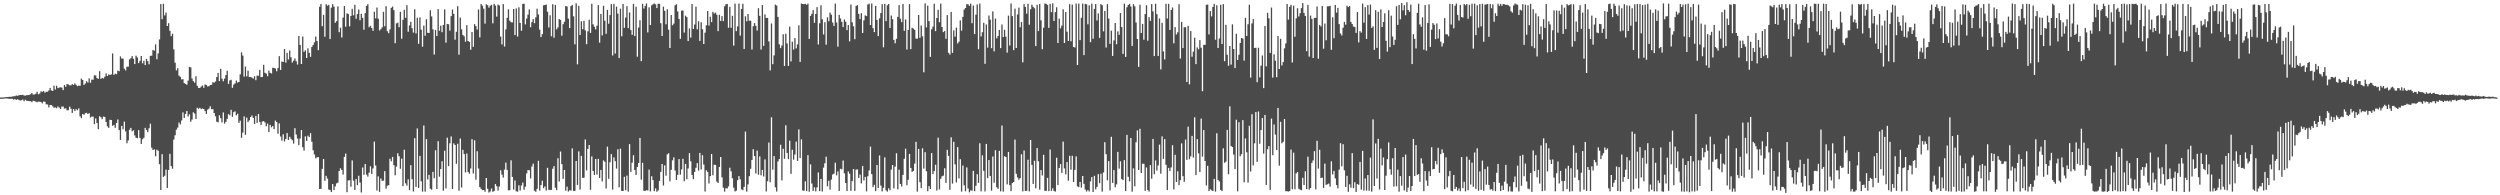 <?xml version="1.0" encoding="UTF-8"?>
<svg xmlns="http://www.w3.org/2000/svg" width="1920" height="150">
  <path d="M0 74.891h1v1.000H0zM1 74.869h1v1.000H1zM2 74.839h1v1.000H2zM3 74.748h1v1.000H3zM4 74.526h1v1.000H4zM5 74.509h1v1.122H5zM6 74.432h1v1.419H6zM7 74.278h1v1.605H7zM8 74.416h1v1.484H8zM9 74.095h1v1.783H9zM10 73.932h1v2.583H10zM11 73.858h1v2.233H11zM12 73.294h1v3.460H12zM13 73.619h1v2.637H13zM14 73.128h1v3.587H14zM15 72.938h1v4.271H15zM16 72.959h1v4.068H16zM17 72.749h1v3.703H17zM18 73.393h1v4.389H18zM19 73.444h1v3.145H19zM20 73.088h1v4.346H20zM21 73.007h1v4.452H21zM22 72.829h1v4.892H22zM23 72.421h1v5.253H23zM24 71.432h1v7.040H24zM25 72.646h1v4.739H25zM26 72.549h1v5.083H26zM27 71.935h1v6.141H27zM28 70.480h1v8.062H28zM29 72.387h1v5.628H29zM30 71.808h1v6.278H30zM31 70.193h1v8.169H31zM32 70.483h1v8.929H32zM33 69.953h1v8.042H33zM34 71.180h1v6.973H34zM35 70.435h1v9.669H35zM36 70.466h1v9.788H36zM37 69.465h1v12.981H37zM38 67.555h1v13.110H38zM39 69.439h1v11.278H39zM40 69.853h1v11.831H40zM41 65.817h1v16.991H41zM42 68.699h1v13.761H42zM43 65.856h1v17.216H43zM44 67.676h1v14.105H44zM45 67.201h1v15.420H45zM46 67.039h1v16.692H46zM47 67.292h1v14.565H47zM48 69.179h1v12.638H48zM49 65.221h1v18.214H49zM50 66.672h1v16.493H50zM51 64.550h1v20.208H51zM52 64.880h1v19.776H52zM53 65.461h1v16.480H53zM54 65.539h1v17.980H54zM55 64.584h1v22.167H55zM56 65.239h1v18.512H56zM57 64.057h1v21.230H57zM58 65.128h1v18.724H58zM59 66.206h1v18.454H59zM60 65.764h1v17.489H60zM61 65.820h1v23.504H61zM62 60.379h1v30.354H62zM63 61.394h1v26.147H63zM64 65.219h1v22.924H64zM65 64.180h1v22.797H65zM66 62.362h1v24.252H66zM67 63.457h1v24.161H67zM68 60.159h1v26.731H68zM69 63.542h1v26.655H69zM70 61.146h1v28.408H70zM71 61.233h1v28.329H71zM72 57.849h1v37.559H72zM73 57.898h1v33.093H73zM74 60.031h1v34.369H74zM75 60.514h1v38.718H75zM76 54.670h1v34.573H76zM77 60.540h1v29.535H77zM78 59.838h1v31.693H78zM79 60.336h1v29.204H79zM80 58.882h1v30.913H80zM81 56.395h1v37.305H81zM82 58.374h1v38.660H82zM83 57.131h1v41.106H83zM84 57.605h1v34.380H84zM85 57.069h1v35.098H85zM86 41.056h1v55.553H86zM87 57.513h1v38.421H87zM88 56.594h1v41.553H88zM89 56.995h1v37.476H89zM90 54.214h1v37.530H90zM91 54.684h1v45.221H91zM92 43.305h1v64.167H92zM93 44.930h1v51.809H93zM94 45.052h1v54.203H94zM95 52.754h1v40.635H95zM96 54.058h1v46.844H96zM97 51.239h1v58.797H97zM98 51.203h1v56.623H98zM99 45.628h1v54.004H99zM100 44.674h1v53.505H100zM101 43.054h1v57.810H101zM102 45.155h1v54.858H102zM103 49.217h1v54.794H103zM104 42.769h1v63.076H104zM105 44.145h1v61.999H105zM106 48.501h1v51.421H106zM107 46.673h1v59.268H107zM108 43.016h1v67.504H108zM109 48.637h1v58.391H109zM110 46.662h1v59.148H110zM111 49.958h1v48.228H111zM112 45.242h1v54.583H112zM113 46.927h1v54.553H113zM114 49.415h1v49.089H114zM115 42.930h1v52.091H115zM116 42.770h1v70.628H116zM117 38.350h1v76.827H117zM118 38.968h1v75.722H118zM119 34.072h1v85.929H119zM120 45.528h1v69.431H120zM121 41.021h1v74.797H121zM122 30.323h1v95.764H122zM123 3.134h1v142.798H123zM124 14.735h1v103.704H124zM125 2.882h1v133.014H125zM126 11.811h1v123.143H126zM127 9.648h1v120.590H127zM128 19.950h1v124.392H128zM129 17.836h1v112.740H129zM130 23.632h1v94.485H130zM131 27.760h1v99.827H131zM132 25.869h1v103.706H132zM133 37.871h1v69.357H133zM134 48.169h1v55.730H134zM135 53.992h1v45.602H135zM136 52.319h1v45.696H136zM137 58.058h1v36.048H137zM138 59.029h1v36.555H138zM139 60.973h1v31.598H139zM140 60.824h1v25.482H140zM141 63.794h1v26.767H141zM142 64.430h1v23.082H142zM143 65.067h1v20.204H143zM144 61.921h1v27.561H144zM145 51.429h1v36.353H145zM146 51.719h1v41.790H146zM147 60.324h1v31.466H147zM148 62.317h1v23.978H148zM149 63.467h1v23.764H149zM150 58.589h1v32.778H150zM151 65.903h1v16.901H151zM152 67.507h1v16.040H152zM153 67.557h1v15.250H153zM154 66.448h1v17.353H154zM155 65.615h1v17.751H155zM156 67.441h1v16.277H156zM157 64.852h1v20.508H157zM158 65.246h1v22.236H158zM159 66.422h1v17.783H159zM160 66.184h1v17.234H160zM161 65.331h1v16.288H161zM162 65.119h1v18.771H162zM163 63.092h1v20.780H163zM164 63.502h1v23.288H164zM165 62.566h1v26.733H165zM166 59.163h1v34.344H166zM167 56.025h1v37.981H167zM168 62.234h1v26.297H168zM169 52.865h1v37.895H169zM170 60.429h1v33.592H170zM171 62.403h1v23.982H171zM172 60.344h1v34.571H172zM173 57.670h1v35.897H173zM174 54.304h1v37.010H174zM175 64.408h1v23.240H175zM176 61.785h1v26.737H176zM177 61.273h1v23.058H177zM178 67.415h1v22.331H178zM179 64.975h1v21.189H179zM180 64.039h1v21.473H180zM181 61.907h1v26.671H181zM182 63.438h1v23.910H182zM183 62.925h1v31.500H183zM184 57.091h1v35.563H184zM185 40.204h1v65.677H185zM186 42.717h1v59.126H186zM187 58.837h1v30.562H187zM188 51.118h1v52.420H188zM189 58.634h1v31.696H189zM190 54.232h1v39.497H190zM191 59.191h1v33.231H191zM192 59.101h1v30.778H192zM193 59.651h1v29.097H193zM194 60.371h1v30.178H194zM195 58.581h1v36.631H195zM196 61.605h1v27.433H196zM197 58.059h1v36.323H197zM198 58.215h1v29.319H198zM199 53.657h1v40.028H199zM200 59.250h1v36.806H200zM201 59.049h1v34.295H201zM202 49.762h1v43.291H202zM203 55.933h1v38.107H203zM204 56.539h1v40.459H204zM205 58.509h1v36.416H205zM206 54.166h1v47.329H206zM207 55.954h1v39.988H207zM208 56.398h1v41.395H208zM209 52.014h1v44.759H209zM210 52.162h1v47.032H210zM211 52.618h1v39.948H211zM212 54.751h1v38.994H212zM213 52.279h1v50.379H213zM214 43.112h1v51.658H214zM215 53.730h1v51.116H215zM216 47.228h1v60.807H216zM217 47.640h1v55.506H217zM218 37.692h1v70.947H218zM219 48.102h1v58.630H219zM220 40.548h1v61.639H220zM221 45.649h1v61.896H221zM222 38.825h1v66.237H222zM223 43.968h1v62.655H223zM224 48.046h1v59.630H224zM225 46.615h1v63.672H225zM226 44.914h1v53.537H226zM227 47.014h1v56.265H227zM228 49.535h1v56.896H228zM229 27.630h1v83.846H229zM230 34.513h1v71.817H230zM231 49.146h1v50.751H231zM232 28.048h1v84.999H232zM233 39.858h1v75.871H233zM234 38.646h1v66.064H234zM235 44.519h1v63.698H235zM236 37.127h1v67.042H236zM237 40.574h1v64.712H237zM238 43.614h1v58.617H238zM239 36.145h1v72.704H239zM240 34.545h1v80.853H240zM241 32.559h1v86.095H241zM242 28.046h1v93.629H242zM243 31.468h1v89.279H243zM244 38.550h1v82.137H244zM245 5.217h1v139.942H245zM246 3.104h1v141.920H246zM247 20.137h1v109.575H247zM248 11.401h1v110.687H248zM249 28.213h1v110.651H249zM250 3.207h1v131.866H250zM251 4.403h1v132.785H251zM252 3.662h1v141.835H252zM253 29.994h1v116.014H253zM254 5.836h1v141.665H254zM255 3.107h1v138.239H255zM256 5.111h1v140.840H256zM257 17.488h1v125.642H257zM258 16.250h1v124.610H258zM259 4.937h1v135.316H259zM260 24.740h1v106.640H260zM261 21.303h1v107.869H261zM262 28.766h1v101.745H262zM263 13.483h1v120.633H263zM264 4.610h1v115.931H264zM265 20.481h1v97.496H265zM266 10.217h1v137.417H266zM267 10.818h1v127.793H267zM268 20.221h1v118.174H268zM269 12.219h1v131.186H269zM270 6.783h1v116.390H270zM271 11.794h1v126.974H271zM272 3.706h1v142.162H272zM273 14.451h1v123.023H273zM274 10.783h1v131.452H274zM275 7.267h1v127.689H275zM276 15.574h1v124.640H276zM277 10.619h1v137.179H277zM278 13.667h1v115.001H278zM279 22.849h1v111.413H279zM280 10.081h1v115.915H280zM281 4.536h1v129.559H281zM282 3.207h1v132.499H282zM283 20.944h1v111.643H283zM284 19.805h1v107.874H284zM285 21.492h1v112.056H285zM286 23.634h1v105.676H286zM287 8.989h1v99.777H287zM288 14.080h1v113.049H288zM289 5.770h1v140.561H289zM290 14.374h1v121.101H290zM291 23.418h1v123.940H291zM292 22.415h1v114.632H292zM293 21.039h1v117.865H293zM294 9.044h1v129.721H294zM295 20.197h1v111.209H295zM296 4.774h1v140.193H296zM297 23.983h1v118.653H297zM298 25.489h1v116.751H298zM299 22.574h1v99.370H299zM300 6.016h1v117.849H300zM301 4.995h1v115.519H301zM302 7.776h1v119.023H302zM303 33.177h1v101.408H303zM304 17.958h1v109.977H304zM305 17.420h1v100.282H305zM306 20.879h1v99.112H306zM307 9.068h1v120.500H307zM308 29.748h1v92.129H308zM309 15.212h1v127.763H309zM310 7.542h1v107.472H310zM311 13.662h1v127.120H311zM312 4.002h1v138.565H312zM313 24.370h1v113.377H313zM314 19.547h1v126.485H314zM315 16.739h1v110.080H315zM316 21.678h1v115.933H316zM317 25.021h1v122.050H317zM318 7.121h1v99.034H318zM319 25.658h1v117.840H319zM320 13.639h1v85.030H320zM321 33.637h1v110.744H321zM322 13.354h1v106.369H322zM323 22.764h1v116.453H323zM324 35.895h1v111.284H324zM325 19.616h1v76.786H325zM326 27.428h1v119.728H326zM327 14.773h1v92.084H327zM328 25.188h1v112.660H328zM329 25.306h1v109.017H329zM330 7.886h1v137.080H330zM331 12.579h1v133.131H331zM332 22.535h1v109.465H332zM333 41.894h1v94.995H333zM334 22.992h1v92.433H334zM335 27.659h1v117.489H335zM336 7.020h1v101.423H336zM337 23.600h1v112.150H337zM338 19.719h1v110.121H338zM339 24.738h1v99.116H339zM340 19.127h1v127.295H340zM341 7.237h1v108.538H341zM342 32.780h1v111.914H342zM343 18.360h1v87.356H343zM344 18.611h1v108.976H344zM345 23.517h1v86.573H345zM346 12.403h1v92.385H346zM347 7.308h1v137.865H347zM348 10.631h1v99.485H348zM349 30.467h1v80.905H349zM350 24.362h1v101.437H350zM351 4.773h1v105.596H351zM352 41.982h1v104.460H352zM353 13.516h1v92.861H353zM354 22.543h1v121.507H354zM355 26.854h1v88.238H355zM356 27.885h1v90.440H356zM357 32.028h1v100.431H357zM358 19.344h1v98.545H358zM359 31.468h1v100.561H359zM360 32.140h1v101.252H360zM361 38.198h1v91.165H361zM362 24.575h1v82.281H362zM363 35.939h1v97.290H363zM364 18.515h1v89.263H364zM365 20.083h1v117.922H365zM366 22.727h1v93.445H366zM367 7.244h1v122.176H367zM368 28.742h1v114.947H368zM369 3.008h1v142.063H369zM370 4.349h1v141.714H370zM371 6.661h1v139.255H371zM372 18.142h1v129.126H372zM373 3.345h1v133.345H373zM374 4.017h1v140.988H374zM375 5.909h1v141.936H375zM376 4.385h1v142.649H376zM377 3.690h1v141.100H377zM378 17.936h1v129.372H378zM379 2.952h1v143.765H379zM380 4.299h1v137.084H380zM381 12.741h1v130.266H381zM382 3.509h1v142.905H382zM383 4.214h1v139.061H383zM384 28.048h1v102.702H384zM385 34.113h1v99.960H385zM386 3.120h1v133.269H386zM387 35.750h1v94.507H387zM388 22.541h1v102.321H388zM389 13.746h1v116.699H389zM390 7.165h1v139.086H390zM391 15.873h1v130.200H391zM392 17.032h1v106.091H392zM393 17.209h1v118.679H393zM394 6.915h1v138.676H394zM395 26.929h1v111.677H395zM396 6.467h1v140.423H396zM397 28.042h1v119.145H397zM398 5.633h1v136.690H398zM399 17.588h1v128.724H399zM400 23.588h1v118.888H400zM401 3.029h1v137.233H401zM402 2.827h1v142.869H402zM403 18.716h1v124.646H403zM404 14.286h1v118.862H404zM405 11.222h1v119.386H405zM406 7.230h1v123.535H406zM407 20.907h1v116.093H407zM408 17.014h1v110.898H408zM409 14.620h1v111.084H409zM410 17.807h1v128.657H410zM411 13.324h1v133.993H411zM412 6.634h1v138.422H412zM413 11.090h1v112.408H413zM414 22.782h1v123.577H414zM415 28.452h1v113.699H415zM416 26.217h1v112.570H416zM417 4.090h1v140.374H417zM418 3.852h1v139.295H418zM419 3.457h1v142.894H419zM420 9.012h1v119.852H420zM421 21.071h1v124.646H421zM422 11.708h1v134.296H422zM423 27.838h1v117.940H423zM424 3.202h1v126.384H424zM425 28.928h1v98.657H425zM426 3.789h1v140.379H426zM427 22.515h1v123.506H427zM428 21.041h1v100.516H428zM429 14.668h1v124.739H429zM430 15.287h1v101.069H430zM431 27.461h1v98.589H431zM432 18.560h1v118.779H432zM433 16.693h1v113.857H433zM434 4.619h1v141.847H434zM435 5.005h1v138.348H435zM436 14.334h1v132.751H436zM437 21.539h1v124.603H437zM438 4.694h1v141.699H438zM439 3.790h1v110.194H439zM440 12.534h1v134.045H440zM441 34.055h1v112.527H441zM442 2.585h1v121.082H442zM443 49.408h1v92.624H443zM444 4.513h1v111.749H444zM445 26.879h1v118.754H445zM446 16.402h1v103.313H446zM447 22.407h1v114.203H447zM448 16.050h1v120.426H448zM449 23.276h1v83.814H449zM450 33.967h1v96.908H450zM451 24.088h1v90.271H451zM452 15.199h1v96.141H452zM453 25.246h1v120.506H453zM454 2.886h1v117.240H454zM455 18.684h1v112.637H455zM456 20.548h1v113.797H456zM457 22.599h1v99.538H457zM458 19.707h1v114.386H458zM459 3.920h1v118.082H459zM460 32.729h1v103.976H460zM461 10.677h1v119.856H461zM462 27.194h1v112.095H462zM463 4.462h1v118.723H463zM464 15.916h1v108.294H464zM465 25.967h1v118.847H465zM466 7.556h1v105.070H466zM467 18.203h1v119.108H467zM468 11.552h1v113.086H468zM469 3.185h1v115.204H469zM470 42.619h1v102.998H470zM471 2.966h1v117.903H471zM472 41.138h1v82.688H472zM473 4.992h1v124.469H473zM474 10.494h1v104.129H474zM475 44.612h1v99.328H475zM476 6.632h1v107.554H476zM477 27.833h1v118.759H477zM478 2.997h1v143.691H478zM479 21.369h1v114.390H479zM480 13.484h1v132.574H480zM481 4.775h1v130.089H481zM482 21.557h1v125.587H482zM483 9.586h1v101.127H483zM484 23.070h1v108.936H484zM485 26.735h1v98.224H485zM486 2.970h1v116.246H486zM487 27.688h1v102.849H487zM488 5.195h1v129.198H488zM489 43.530h1v84.664H489zM490 21.144h1v104.035H490zM491 15.537h1v90.372H491zM492 47.010h1v90.979H492zM493 2.921h1v122.121H493zM494 6.541h1v140.002H494zM495 4.488h1v142.167H495zM496 2.658h1v143.412H496zM497 24.858h1v121.472H497zM498 5.637h1v124.611H498zM499 19.215h1v127.775H499zM500 4.073h1v131.286H500zM501 3.283h1v134.987H501zM502 2.669h1v144.101H502zM503 3.323h1v141.345H503zM504 6.203h1v141.054H504zM505 2.871h1v143.325H505zM506 2.957h1v136.020H506zM507 17.835h1v114.181H507zM508 27.645h1v98.302H508zM509 5.071h1v137.416H509zM510 8.295h1v118.734H510zM511 18.687h1v116.213H511zM512 7.099h1v111.404H512zM513 22.764h1v94.962H513zM514 36.841h1v102.352H514zM515 11.503h1v118.910H515zM516 19.404h1v103.725H516zM517 18.143h1v102.687H517zM518 4.054h1v126.894H518zM519 3.272h1v134.932H519zM520 8.799h1v125.536H520zM521 14.526h1v107.637H521zM522 29.816h1v104.276H522zM523 8.197h1v121.927H523zM524 8.057h1v113.919H524zM525 25.028h1v114.193H525zM526 12.034h1v113.844H526zM527 13.136h1v124.477H527zM528 31.544h1v97.853H528zM529 21.834h1v95.720H529zM530 28.860h1v94.978H530zM531 3.059h1v131.288H531zM532 22.259h1v115.321H532zM533 18.862h1v113.200H533zM534 5.120h1v123.756H534zM535 22.549h1v102.734H535zM536 16.348h1v114.662H536zM537 31.459h1v85.981H537zM538 17.084h1v113.047H538zM539 22.459h1v96.713H539zM540 33.767h1v92.591H540zM541 25.110h1v122.006H541zM542 19.424h1v111.362H542zM543 8.455h1v123.596H543zM544 19.597h1v121.326H544zM545 12.856h1v122.414H545zM546 17.019h1v101.242H546zM547 9.066h1v125.513H547zM548 10.367h1v116.125H548zM549 9.694h1v116.997H549zM550 11.336h1v128.141H550zM551 23.922h1v116.623H551zM552 11.368h1v116.842H552zM553 16.073h1v104.478H553zM554 12.380h1v123.798H554zM555 16.237h1v127.870H555zM556 4.796h1v142.358H556zM557 3.259h1v141.295H557zM558 3.028h1v141.764H558zM559 21.289h1v121.873H559zM560 5.291h1v123.549H560zM561 21.299h1v110.309H561zM562 12.136h1v124.757H562zM563 35.044h1v109.088H563zM564 2.767h1v144.254H564zM565 23.904h1v122.509H565zM566 20.291h1v118.104H566zM567 2.740h1v132.458H567zM568 27.333h1v110.400H568zM569 6.852h1v138.558H569zM570 2.871h1v143.259H570zM571 37.644h1v105.944H571zM572 12.507h1v88.567H572zM573 16.309h1v130.821H573zM574 10.773h1v130.855H574zM575 15.858h1v119.470H575zM576 15.947h1v113.700H576zM577 38.022h1v84.825H577zM578 20.135h1v94.437H578zM579 17.710h1v102.146H579zM580 19.828h1v113.382H580zM581 23.438h1v92.243H581zM582 6.284h1v127.932H582zM583 12.209h1v107.895H583zM584 38.027h1v96.639H584zM585 3.871h1v126.649H585zM586 35.214h1v100.362H586zM587 11.048h1v111.392H587zM588 13.770h1v133.295H588zM589 13.721h1v125.494H589zM590 31.809h1v77.677H590zM591 54.067h1v85.908H591zM592 18.012h1v72.030H592zM593 49.311h1v81.010H593zM594 42.555h1v77.304H594zM595 3.543h1v140.333H595zM596 4.262h1v142.819H596zM597 12.987h1v110.993H597zM598 34.047h1v88.058H598zM599 36.945h1v74.208H599zM600 34.978h1v103.574H600zM601 26.318h1v87.945H601zM602 50.648h1v71.316H602zM603 25.952h1v70.265H603zM604 33.380h1v84.060H604zM605 50.596h1v71.615H605zM606 20.467h1v87.570H606zM607 47.151h1v86.383H607zM608 31.984h1v82.995H608zM609 38.027h1v84.603H609zM610 29.281h1v89.407H610zM611 37.161h1v71.595H611zM612 34.083h1v89.501H612zM613 19.380h1v79.979H613zM614 47.515h1v73.863H614zM615 2.716h1v104.308H615zM616 3.065h1v143.206H616zM617 3.208h1v143.267H617zM618 2.941h1v136.263H618zM619 3.691h1v143.079H619zM620 2.747h1v116.401H620zM621 29.857h1v117.372H621zM622 12.245h1v114.011H622zM623 10.632h1v130.303H623zM624 7.778h1v138.871H624zM625 17.490h1v126.370H625zM626 10.763h1v136.246H626zM627 5.481h1v138.418H627zM628 34.169h1v98.291H628zM629 17.866h1v128.918H629zM630 4.085h1v133.317H630zM631 14.807h1v132.299H631zM632 26.445h1v102.328H632zM633 17.037h1v108.345H633zM634 34.314h1v86.009H634zM635 13.312h1v129.777H635zM636 16.297h1v122.539H636zM637 9.658h1v135.964H637zM638 11.279h1v126.586H638zM639 17.305h1v116.716H639zM640 19.912h1v113.439H640zM641 2.784h1v122.203H641zM642 17.248h1v117.408H642zM643 35.821h1v95.870H643zM644 11.406h1v135.296H644zM645 14.189h1v115.427H645zM646 16.741h1v113.368H646zM647 20.773h1v102.526H647zM648 14.951h1v118.160H648zM649 16.685h1v123.849H649zM650 23.146h1v123.602H650zM651 19.186h1v112.503H651zM652 31.763h1v101.684H652zM653 3.473h1v143.050H653zM654 17.141h1v121.954H654zM655 20.175h1v109.661H655zM656 30.090h1v116.490H656zM657 4.505h1v125.787H657zM658 3.967h1v126.148H658zM659 10.633h1v126.015H659zM660 14.704h1v119.360H660zM661 10.129h1v130.717H661zM662 25.345h1v102.071H662zM663 15.640h1v122.956H663zM664 11.830h1v123.988H664zM665 12.363h1v134.616H665zM666 3.416h1v131.960H666zM667 2.838h1v128.088H667zM668 19.216h1v93.394H668zM669 2.668h1v131.063H669zM670 21.628h1v122.084H670zM671 24.651h1v117.259H671zM672 4.548h1v142.182H672zM673 15.327h1v111.378H673zM674 27.685h1v116.633H674zM675 14.091h1v105.301H675zM676 10.049h1v132.431H676zM677 3.204h1v143.804H677zM678 36.279h1v107.965H678zM679 2.952h1v117.938H679zM680 16.220h1v129.985H680zM681 4.054h1v143.072H681zM682 3.051h1v141.526H682zM683 21.496h1v124.589H683zM684 11.944h1v118.364H684zM685 14.759h1v111.975H685zM686 30.681h1v114.006H686zM687 33.240h1v94.760H687zM688 29.783h1v87.940H688zM689 12.967h1v132.383H689zM690 3.930h1v126.356H690zM691 14.393h1v126.846H691zM692 16.978h1v126.179H692zM693 3.040h1v131.328H693zM694 23.634h1v98.329H694zM695 14.972h1v99.246H695zM696 38.030h1v104.276H696zM697 23.017h1v115.083H697zM698 3.129h1v115.099H698zM699 37.740h1v91.216H699zM700 21.340h1v110.643H700zM701 21.949h1v109.345H701zM702 22.937h1v102.699H702zM703 29.670h1v79.283H703zM704 29.686h1v117.484H704zM705 11.541h1v102.815H705zM706 29.023h1v110.914H706zM707 19.619h1v124.829H707zM708 27.853h1v86.050H708zM709 55.548h1v73.869H709zM710 2.602h1v114.287H710zM711 21.044h1v110.481H711zM712 4.339h1v142.498H712zM713 16.272h1v126.670H713zM714 43.677h1v101.472H714zM715 22.513h1v95.018H715zM716 20.422h1v113.319H716zM717 2.880h1v128.500H717zM718 23.923h1v102.569H718zM719 13.810h1v132.545H719zM720 7.547h1v98.184H720zM721 17.045h1v128.425H721zM722 2.772h1v134.539H722zM723 20.741h1v114.696H723zM724 24.698h1v110.188H724zM725 23.848h1v105.401H725zM726 29.809h1v110.612H726zM727 11.618h1v103.460H727zM728 40.553h1v79.135H728zM729 41.913h1v103.901H729zM730 9.090h1v96.395H730zM731 40.599h1v100.416H731zM732 23.320h1v85.596H732zM733 28.177h1v98.084H733zM734 21.174h1v118.980H734zM735 33.398h1v79.615H735zM736 31.985h1v105.040H736zM737 15.672h1v106.583H737zM738 23.575h1v123.552H738zM739 12.952h1v114.183H739zM740 7.359h1v134.989H740zM741 6.160h1v140.714H741zM742 3.196h1v125.371H742zM743 3.335h1v141.438H743zM744 4.512h1v143.177H744zM745 2.795h1v143.412H745zM746 17.841h1v128.630H746zM747 4.238h1v127.004H747zM748 26.157h1v120.673H748zM749 11.269h1v131.425H749zM750 3.414h1v130.376H750zM751 37.768h1v102.672H751zM752 2.757h1v107.263H752zM753 27.947h1v119.061H753zM754 24.724h1v94.496H754zM755 17.489h1v113.687H755zM756 48.976h1v98.056H756zM757 18.788h1v91.775H757zM758 36.540h1v100.289H758zM759 11.910h1v111.012H759zM760 15.036h1v120.197H760zM761 37.038h1v109.403H761zM762 8.745h1v111.467H762zM763 39.399h1v100.991H763zM764 14.209h1v101.149H764zM765 29.424h1v114.420H765zM766 27.638h1v117.384H766zM767 22.990h1v92.853H767zM768 36.983h1v109.941H768zM769 18.810h1v77.592H769zM770 28.463h1v118.697H770zM771 22.877h1v97.113H771zM772 28.142h1v92.430H772zM773 40.399h1v101.236H773zM774 11.991h1v104.669H774zM775 34.987h1v107.177H775zM776 2.669h1v144.116H776zM777 12.406h1v128.203H777zM778 38.516h1v101.260H778zM779 6.652h1v100.575H779zM780 36.869h1v96.597H780zM781 11.095h1v125.208H781zM782 5.813h1v132.234H782zM783 20.956h1v115.868H783zM784 16.960h1v101.540H784zM785 47.885h1v99.097H785zM786 3.149h1v112.389H786zM787 5.317h1v141.317H787zM788 10.497h1v136.036H788zM789 2.939h1v119.721H789zM790 18.984h1v128.034H790zM791 7.132h1v100.399H791zM792 3.594h1v123.089H792zM793 5.218h1v136.067H793zM794 6.365h1v117.068H794zM795 35.364h1v109.178H795zM796 3.668h1v110.052H796zM797 23.851h1v100.022H797zM798 3.028h1v142.637H798zM799 15.607h1v114.989H799zM800 37.809h1v96.971H800zM801 21.270h1v97.621H801zM802 2.780h1v143.770H802zM803 2.918h1v143.725H803zM804 3.809h1v132.795H804zM805 21.387h1v125.378H805zM806 2.981h1v111.835H806zM807 9.316h1v137.336H807zM808 2.587h1v142.053H808zM809 16.114h1v130.522H809zM810 9.308h1v137.829H810zM811 5.565h1v115.568H811zM812 33.027h1v109.125H812zM813 14.290h1v114.659H813zM814 21.765h1v104.279H814zM815 19.658h1v113.110H815zM816 7.117h1v101.613H816zM817 33.016h1v96.322H817zM818 9.291h1v124.589H818zM819 24.305h1v100.140H819zM820 31.478h1v107.292H820zM821 3.208h1v116.437H821zM822 31.688h1v98.607H822zM823 3.551h1v116.107H823zM824 36.105h1v103.732H824zM825 36.489h1v94.025H825zM826 2.752h1v117.353H826zM827 49.905h1v93.209H827zM828 2.785h1v140.930H828zM829 30.831h1v108.900H829zM830 13.655h1v130.403H830zM831 2.772h1v132.401H831zM832 42.349h1v98.861H832zM833 2.985h1v142.631H833zM834 3.302h1v143.814H834zM835 18.710h1v127.241H835zM836 4.043h1v143.007H836zM837 32.360h1v106.944H837zM838 2.816h1v133.164H838zM839 29.758h1v117.675H839zM840 6.788h1v128.243H840zM841 3.064h1v142.359H841zM842 15.706h1v127.867H842zM843 10.282h1v123.443H843zM844 29.096h1v111.582H844zM845 3.182h1v130.211H845zM846 4.018h1v143.162H846zM847 24.041h1v108.418H847zM848 8.379h1v100.809H848zM849 36.513h1v81.915H849zM850 3.183h1v135.323H850zM851 14.243h1v109.481H851zM852 33.689h1v112.532H852zM853 23.564h1v81.478H853zM854 42.936h1v97.538H854zM855 31.059h1v99.540H855zM856 17.673h1v126.144H856zM857 33.940h1v107.643H857zM858 24.047h1v92.605H858zM859 26.702h1v102.788H859zM860 10.047h1v113.792H860zM861 20.798h1v116.781H861zM862 41.378h1v96.914H862zM863 2.833h1v120.167H863zM864 43.700h1v103.041H864zM865 5.591h1v97.971H865zM866 3.834h1v131.944H866zM867 2.962h1v136.327H867zM868 4.970h1v100.993H868zM869 35.286h1v111.914H869zM870 3.158h1v126.153H870zM871 4.799h1v138.326H871zM872 17.322h1v91.917H872zM873 29.974h1v70.174H873zM874 51.343h1v79.221H874zM875 3.612h1v95.332H875zM876 25.345h1v107.571H876zM877 18.362h1v107.324H877zM878 30.510h1v95.300H878zM879 10.796h1v135.793H879zM880 4.054h1v124.557H880zM881 31.284h1v114.683H881zM882 13.171h1v133.971H882zM883 16.044h1v110.762H883zM884 3.145h1v134.147H884zM885 8.778h1v97.936H885zM886 43.050h1v90.786H886zM887 2.924h1v120.306H887zM888 10.907h1v120.132H888zM889 42.957h1v84.107H889zM890 14.118h1v96.937H890zM891 53.278h1v80.121H891zM892 17.580h1v87.185H892zM893 39.458h1v82.529H893zM894 45.626h1v61.234H894zM895 2.918h1v123.635H895zM896 14.227h1v131.812H896zM897 2.924h1v125.984H897zM898 22.972h1v108.250H898zM899 7.691h1v120.875H899zM900 5.727h1v105.792H900zM901 33.254h1v112.199H901zM902 20.843h1v98.043H902zM903 26.451h1v113.308H903zM904 24.853h1v106.660H904zM905 3.228h1v138.976H905zM906 44.937h1v93.461H906zM907 16.783h1v93.356H907zM908 36.895h1v98.421H908zM909 20.914h1v118.704H909zM910 20.874h1v86.327H910zM911 62.973h1v59.800H911zM912 19.798h1v77.460H912zM913 64.752h1v57.547H913zM914 23.854h1v96.257H914zM915 43.584h1v60.767H915zM916 39.677h1v81.379H916zM917 28.981h1v61.068H917zM918 49.265h1v85.170H918zM919 36.384h1v70.459H919zM920 37.870h1v79.922H920zM921 30.803h1v101.354H921zM922 36.676h1v54.435H922zM923 70.065h1v50.281H923zM924 34.498h1v65.415H924zM925 34.395h1v89.258H925zM926 3.706h1v138.717H926zM927 3.472h1v123.863H927zM928 26.418h1v120.308H928zM929 8.500h1v136.801H929zM930 12.617h1v133.542H930zM931 5.343h1v141.384H931zM932 2.980h1v134.400H932zM933 30.493h1v116.646H933zM934 4.041h1v98.290H934zM935 36.864h1v101.311H935zM936 29.526h1v109.853H936zM937 3.659h1v142.206H937zM938 33.782h1v112.939H938zM939 3.186h1v110.729H939zM940 47.017h1v77.994H940zM941 19.060h1v105.036H941zM942 42.098h1v57.653H942zM943 50.480h1v83.336H943zM944 35.304h1v46.344H944zM945 49.589h1v62.568H945zM946 18.665h1v94.257H946zM947 37.638h1v81.084H947zM948 52.294h1v77.541H948zM949 25.906h1v66.073H949zM950 46.089h1v100.876H950zM951 42.031h1v51.830H951zM952 33.018h1v87.032H952zM953 29.177h1v89.191H953zM954 29.576h1v62.701H954zM955 46.540h1v93.433H955zM956 13.738h1v92.599H956zM957 27.605h1v89.391H957zM958 18.658h1v121.590H958zM959 3.636h1v92.982H959zM960 59.602h1v72.133H960zM961 18.029h1v69.681H961zM962 14.631h1v112.331H962zM963 36.869h1v73.225H963zM964 36.644h1v49.372H964zM965 63.136h1v61.166H965zM966 36.653h1v48.945H966zM967 59.398h1v51.000H967zM968 50.415h1v49.532H968zM969 42.609h1v48.064H969zM970 67.699h1v50.280H970zM971 19.906h1v68.392H971zM972 50.965h1v91.068H972zM973 9.838h1v104.817H973zM974 14.044h1v98.115H974zM975 40.653h1v105.191H975zM976 5.790h1v85.280H976zM977 59.583h1v59.620H977zM978 41.745h1v53.854H978zM979 46.664h1v56.721H979zM980 59.307h1v55.820H980zM981 27.601h1v55.276H981zM982 52.995h1v74.240H982zM983 29.790h1v63.730H983zM984 50.293h1v59.764H984zM985 47.668h1v61.238H985zM986 37.097h1v54.326H986zM987 33.325h1v113.495H987zM988 3.076h1v143.741H988zM989 15.078h1v132.079H989zM990 5.239h1v141.445H990zM991 3.680h1v111.234H991zM992 47.973h1v97.382H992zM993 4.365h1v112.876H993zM994 28.210h1v117.153H994zM995 14.062h1v119.182H995zM996 6.314h1v125.748H996zM997 12.628h1v132.385H997zM998 10.124h1v135.523H998zM999 6.228h1v139.952H999zM1000 2.384h1v134.154H1000zM1001 9.933h1v132.187H1001zM1002 12.315h1v119.165H1002zM1003 39.322h1v105.808H1003zM1004 3.726h1v116.596H1004zM1005 43.456h1v102.206H1005zM1006 11.950h1v132.497H1006zM1007 14.495h1v110.622H1007zM1008 44.521h1v78.734H1008zM1009 13.845h1v102.202H1009zM1010 13.680h1v131.752H1010zM1011 4.979h1v103.168H1011zM1012 45.116h1v84.376H1012zM1013 19.126h1v95.922H1013zM1014 20.312h1v116.425H1014zM1015 4.596h1v131.840H1015zM1016 37.444h1v106.902H1016zM1017 18.067h1v107.576H1017zM1018 30.912h1v111.060H1018zM1019 4.818h1v136.697H1019zM1020 4.792h1v136.137H1020zM1021 4.452h1v138.906H1021zM1022 38.228h1v85.692H1022zM1023 13.251h1v120.729H1023zM1024 29.334h1v101.869H1024zM1025 3.777h1v133.221H1025zM1026 9.696h1v132.438H1026zM1027 6.066h1v138.620H1027zM1028 18.510h1v111.820H1028zM1029 25.682h1v84.290H1029zM1030 27.248h1v100.472H1030zM1031 21.310h1v89.431H1031zM1032 16.796h1v114.039H1032zM1033 18.941h1v124.666H1033zM1034 4.369h1v130.634H1034zM1035 5.409h1v141.910H1035zM1036 4.591h1v136.939H1036zM1037 16.793h1v127.408H1037zM1038 18.451h1v99.134H1038zM1039 20.357h1v124.122H1039zM1040 20.727h1v119.227H1040zM1041 25.282h1v122.170H1041zM1042 9.291h1v132.083H1042zM1043 32.566h1v109.341H1043zM1044 23.924h1v100.390H1044zM1045 25.016h1v120.648H1045zM1046 2.735h1v113.126H1046zM1047 17.411h1v128.948H1047zM1048 5.506h1v131.550H1048zM1049 29.910h1v116.489H1049zM1050 3.930h1v130.492H1050zM1051 11.137h1v135.325H1051zM1052 3.498h1v117.556H1052zM1053 21.384h1v125.761H1053zM1054 20.203h1v71.513H1054zM1055 38.302h1v104.537H1055zM1056 7.774h1v102.404H1056zM1057 36.740h1v100.379H1057zM1058 9.069h1v97.572H1058zM1059 45.295h1v100.278H1059zM1060 7.184h1v106.934H1060zM1061 20.720h1v106.294H1061zM1062 16.901h1v104.045H1062zM1063 10.229h1v135.704H1063zM1064 31.319h1v103.591H1064zM1065 39.626h1v82.625H1065zM1066 7.890h1v101.478H1066zM1067 36.189h1v93.803H1067zM1068 12.045h1v122.116H1068zM1069 27.982h1v93.584H1069zM1070 34.500h1v108.826H1070zM1071 30.556h1v83.086H1071zM1072 4.737h1v138.297H1072zM1073 19.082h1v111.199H1073zM1074 3.853h1v143.336H1074zM1075 14.852h1v120.426H1075zM1076 2.308h1v140.277H1076zM1077 7.942h1v112.662H1077zM1078 4.006h1v142.290H1078zM1079 11.727h1v107.013H1079zM1080 1.752h1v145.645H1080zM1081 7.668h1v136.397H1081zM1082 9.010h1v126.230H1082zM1083 3.519h1v143.159H1083zM1084 49.218h1v93.691H1084zM1085 26.270h1v80.438H1085zM1086 29.777h1v105.442H1086zM1087 37.244h1v74.233H1087zM1088 9.923h1v124.321H1088zM1089 2.859h1v130.850H1089zM1090 18.747h1v120.933H1090zM1091 20.507h1v101.037H1091zM1092 13.299h1v112.362H1092zM1093 38.167h1v108.684H1093zM1094 3.832h1v127.572H1094zM1095 38.903h1v99.768H1095zM1096 17.633h1v125.100H1096zM1097 3.343h1v128.264H1097zM1098 36.049h1v99.130H1098zM1099 22.797h1v90.273H1099zM1100 17.721h1v112.303H1100zM1101 18.976h1v110.776H1101zM1102 30.045h1v93.592H1102zM1103 18.001h1v108.261H1103zM1104 29.564h1v83.957H1104zM1105 22.375h1v110.328H1105zM1106 31.980h1v86.414H1106zM1107 35.764h1v78.936H1107zM1108 33.215h1v84.175H1108zM1109 13.913h1v131.352H1109zM1110 26.315h1v94.512H1110zM1111 26.369h1v117.584H1111zM1112 27.877h1v107.515H1112zM1113 2.956h1v128.342H1113zM1114 18.852h1v127.654H1114zM1115 3.107h1v143.818H1115zM1116 21.745h1v112.661H1116zM1117 4.398h1v140.732H1117zM1118 2.715h1v140.839H1118zM1119 11.489h1v134.955H1119zM1120 15.749h1v128.970H1120zM1121 3.757h1v143.079H1121zM1122 13.095h1v107.533H1122zM1123 13.463h1v131.034H1123zM1124 2.999h1v136.628H1124zM1125 4.093h1v142.876H1125zM1126 3.115h1v117.183H1126zM1127 14.437h1v131.651H1127zM1128 3.687h1v118.993H1128zM1129 12.480h1v129.226H1129zM1130 2.867h1v122.012H1130zM1131 37.302h1v106.112H1131zM1132 2.809h1v114.290H1132zM1133 26.963h1v118.090H1133zM1134 4.094h1v109.806H1134zM1135 21.237h1v125.238H1135zM1136 3.131h1v128.565H1136zM1137 20.227h1v125.534H1137zM1138 2.874h1v120.483H1138zM1139 32.064h1v114.479H1139zM1140 3.526h1v126.342H1140zM1141 3.394h1v138.446H1141zM1142 3.022h1v124.936H1142zM1143 28.271h1v113.770H1143zM1144 3.095h1v142.519H1144zM1145 6.334h1v138.936H1145zM1146 3.331h1v143.094H1146zM1147 16.694h1v123.104H1147zM1148 10.188h1v136.621H1148zM1149 12.286h1v120.447H1149zM1150 2.864h1v123.023H1150zM1151 4.440h1v136.013H1151zM1152 2.983h1v143.732H1152zM1153 4.482h1v138.068H1153zM1154 3.041h1v142.903H1154zM1155 3.219h1v136.296H1155zM1156 3.840h1v122.795H1156zM1157 3.626h1v137.453H1157zM1158 4.087h1v142.949H1158zM1159 4.947h1v138.268H1159zM1160 8.673h1v138.349H1160zM1161 9.753h1v137.352H1161zM1162 4.207h1v135.685H1162zM1163 2.731h1v132.802H1163zM1164 3.306h1v140.542H1164zM1165 3.579h1v123.639H1165zM1166 11.504h1v135.530H1166zM1167 7.454h1v112.270H1167zM1168 8.067h1v134.605H1168zM1169 3.167h1v115.725H1169zM1170 34.472h1v100.896H1170zM1171 3.592h1v122.065H1171zM1172 26.683h1v112.688H1172zM1173 4.087h1v140.713H1173zM1174 19.377h1v125.957H1174zM1175 2.909h1v129.916H1175zM1176 35.511h1v111.836H1176zM1177 7.102h1v108.390H1177zM1178 37.006h1v94.369H1178zM1179 10.247h1v108.893H1179zM1180 43.373h1v92.810H1180zM1181 12.522h1v117.924H1181zM1182 26.235h1v114.728H1182zM1183 20.293h1v91.413H1183zM1184 30.439h1v116.382H1184zM1185 14.759h1v91.458H1185zM1186 21.424h1v124.998H1186zM1187 3.038h1v106.865H1187zM1188 40.223h1v91.437H1188zM1189 16.386h1v97.473H1189zM1190 18.751h1v103.917H1190zM1191 39.878h1v86.081H1191zM1192 23.221h1v99.253H1192zM1193 7.974h1v128.401H1193zM1194 38.428h1v108.515H1194zM1195 8.016h1v125.019H1195zM1196 25.087h1v98.916H1196zM1197 8.265h1v132.625H1197zM1198 10.920h1v120.322H1198zM1199 3.669h1v135.463H1199zM1200 25.999h1v120.887H1200zM1201 5.911h1v133.044H1201zM1202 22.353h1v107.054H1202zM1203 3.122h1v142.120H1203zM1204 4.140h1v123.210H1204zM1205 3.730h1v143.397H1205zM1206 3.163h1v126.083H1206zM1207 35.849h1v110.993H1207zM1208 3.281h1v108.328H1208zM1209 31.620h1v104.805H1209zM1210 16.554h1v100.782H1210zM1211 24.507h1v105.740H1211zM1212 7.732h1v130.683H1212zM1213 3.988h1v143.147H1213zM1214 22.165h1v110.508H1214zM1215 9.698h1v106.297H1215zM1216 45.077h1v100.561H1216zM1217 3.143h1v105.852H1217zM1218 56.087h1v90.562H1218zM1219 7.183h1v121.082H1219zM1220 22.163h1v108.311H1220zM1221 30.006h1v116.685H1221zM1222 11.969h1v115.828H1222zM1223 34.326h1v96.574H1223zM1224 18.836h1v104.010H1224zM1225 13.782h1v110.805H1225zM1226 24.982h1v102.175H1226zM1227 25.470h1v87.712H1227zM1228 18.322h1v97.443H1228zM1229 18.570h1v103.643H1229zM1230 25.249h1v94.215H1230zM1231 22.137h1v95.524H1231zM1232 8.438h1v104.828H1232zM1233 29.778h1v85.295H1233zM1234 9.013h1v104.961H1234zM1235 3.153h1v141.517H1235zM1236 2.703h1v144.240H1236zM1237 6.818h1v127.568H1237zM1238 13.168h1v130.405H1238zM1239 2.850h1v137.521H1239zM1240 4.470h1v133.726H1240zM1241 10.697h1v117.209H1241zM1242 12.101h1v134.567H1242zM1243 4.270h1v124.086H1243zM1244 24.058h1v122.936H1244zM1245 6.332h1v112.358H1245zM1246 23.513h1v116.153H1246zM1247 3.240h1v132.793H1247zM1248 28.789h1v101.546H1248zM1249 4.153h1v116.517H1249zM1250 23.800h1v113.734H1250zM1251 4.359h1v118.813H1251zM1252 19.709h1v127.543H1252zM1253 6.359h1v94.690H1253zM1254 38.444h1v107.029H1254zM1255 3.320h1v99.428H1255zM1256 16.694h1v120.467H1256zM1257 3.074h1v113.382H1257zM1258 44.828h1v99.858H1258zM1259 3.159h1v109.823H1259zM1260 25.548h1v110.735H1260zM1261 3.819h1v117.399H1261zM1262 44.292h1v94.981H1262zM1263 3.576h1v111.762H1263zM1264 45.852h1v79.899H1264zM1265 2.912h1v107.069H1265zM1266 33.764h1v113.372H1266zM1267 7.357h1v134.388H1267zM1268 38.575h1v107.214H1268zM1269 9.852h1v103.744H1269zM1270 40.738h1v106.222H1270zM1271 7.162h1v117.848H1271zM1272 16.097h1v130.892H1272zM1273 8.218h1v130.321H1273zM1274 37.022h1v103.588H1274zM1275 36.115h1v77.111H1275zM1276 40.399h1v106.550H1276zM1277 2.651h1v144.646H1277zM1278 14.800h1v119.410H1278zM1279 12.602h1v128.324H1279zM1280 12.458h1v108.630H1280zM1281 2.812h1v143.707H1281zM1282 21.325h1v87.614H1282zM1283 35.661h1v90.502H1283zM1284 26.629h1v73.667H1284zM1285 24.031h1v118.179H1285zM1286 13.154h1v99.451H1286zM1287 8.901h1v120.065H1287zM1288 11.167h1v105.158H1288zM1289 9.767h1v121.899H1289zM1290 3.138h1v137.119H1290zM1291 5.397h1v141.691H1291zM1292 3.551h1v118.087H1292zM1293 28.076h1v119.170H1293zM1294 3.298h1v123.390H1294zM1295 39.918h1v107.090H1295zM1296 2.817h1v120.872H1296zM1297 28.511h1v119.166H1297zM1298 5.500h1v114.333H1298zM1299 15.654h1v131.327H1299zM1300 3.074h1v120.852H1300zM1301 33.591h1v113.485H1301zM1302 12.737h1v74.857H1302zM1303 46.658h1v99.763H1303zM1304 3.530h1v119.529H1304zM1305 34.251h1v108.525H1305zM1306 18.134h1v104.971H1306zM1307 43.172h1v70.397H1307zM1308 36.393h1v84.365H1308zM1309 18.927h1v97.984H1309zM1310 50.251h1v60.793H1310zM1311 26.220h1v89.468H1311zM1312 52.069h1v78.231H1312zM1313 27.084h1v77.886H1313zM1314 24.399h1v122.339H1314zM1315 44.140h1v80.072H1315zM1316 19.170h1v91.633H1316zM1317 36.076h1v86.540H1317zM1318 37.096h1v84.974H1318zM1319 38.873h1v90.276H1319zM1320 23.542h1v106.627H1320zM1321 29.664h1v88.460H1321zM1322 9.299h1v123.010H1322zM1323 36.687h1v88.841H1323zM1324 7.484h1v118.898H1324zM1325 35.449h1v71.071H1325zM1326 14.310h1v128.136H1326zM1327 19.210h1v84.924H1327zM1328 3.361h1v142.203H1328zM1329 3.561h1v131.885H1329zM1330 25.564h1v121.623H1330zM1331 3.043h1v141.762H1331zM1332 3.186h1v143.993H1332zM1333 25.368h1v88.500H1333zM1334 27.594h1v106.869H1334zM1335 44.206h1v92.636H1335zM1336 31.217h1v89.188H1336zM1337 36.867h1v98.262H1337zM1338 31.183h1v62.982H1338zM1339 33.878h1v102.500H1339zM1340 35.855h1v70.009H1340zM1341 47.060h1v70.901H1341zM1342 27.489h1v66.507H1342zM1343 53.567h1v76.773H1343zM1344 32.127h1v57.689H1344zM1345 46.798h1v90.200H1345zM1346 36.928h1v72.029H1346zM1347 39.866h1v70.203H1347zM1348 25.438h1v86.844H1348zM1349 48.681h1v66.003H1349zM1350 30.664h1v100.212H1350zM1351 36.430h1v78.230H1351zM1352 44.566h1v74.809H1352zM1353 23.830h1v84.663H1353zM1354 43.182h1v91.018H1354zM1355 22.293h1v99.443H1355zM1356 42.169h1v70.088H1356zM1357 44.676h1v56.774H1357zM1358 19.168h1v97.854H1358zM1359 4.178h1v138.032H1359zM1360 4.922h1v109.118H1360zM1361 5.603h1v140.801H1361zM1362 3.722h1v127.613H1362zM1363 18.430h1v124.733H1363zM1364 5.797h1v140.082H1364zM1365 19.029h1v116.580H1365zM1366 3.564h1v113.386H1366zM1367 5.704h1v140.710H1367zM1368 3.099h1v140.395H1368zM1369 7.291h1v136.271H1369zM1370 15.541h1v129.374H1370zM1371 3.119h1v145.003H1371zM1372 6.133h1v102.955H1372zM1373 29.920h1v93.347H1373zM1374 3.266h1v125.882H1374zM1375 43.585h1v87.041H1375zM1376 14.617h1v121.628H1376zM1377 27.865h1v113.152H1377zM1378 17.453h1v113.130H1378zM1379 3.166h1v138.479H1379zM1380 18.746h1v113.543H1380zM1381 22.505h1v106.165H1381zM1382 18.245h1v104.418H1382zM1383 15.344h1v124.990H1383zM1384 3.788h1v139.596H1384zM1385 8.187h1v117.657H1385zM1386 5.243h1v129.918H1386zM1387 3.023h1v143.887H1387zM1388 32.827h1v89.038H1388zM1389 21.454h1v120.903H1389zM1390 4.884h1v141.698H1390zM1391 9.305h1v136.885H1391zM1392 16.240h1v125.020H1392zM1393 2.834h1v128.422H1393zM1394 2.945h1v128.161H1394zM1395 24.225h1v107.239H1395zM1396 2.920h1v122.912H1396zM1397 26.934h1v119.952H1397zM1398 8.527h1v90.983H1398zM1399 39.785h1v89.922H1399zM1400 2.836h1v125.370H1400zM1401 42.555h1v104.708H1401zM1402 3.009h1v107.816H1402zM1403 37.264h1v108.965H1403zM1404 8.484h1v107.074H1404zM1405 34.688h1v101.000H1405zM1406 15.271h1v123.350H1406zM1407 22.103h1v87.961H1407zM1408 40.279h1v104.436H1408zM1409 23.631h1v94.194H1409zM1410 21.019h1v109.767H1410zM1411 22.445h1v108.442H1411zM1412 22.072h1v115.602H1412zM1413 8.957h1v118.420H1413zM1414 17.259h1v111.735H1414zM1415 32.915h1v95.687H1415zM1416 34.650h1v69.948H1416zM1417 29.560h1v87.698H1417zM1418 28.999h1v86.417H1418zM1419 23.360h1v110.145H1419zM1420 23.278h1v100.519H1420zM1421 11.991h1v135.004H1421zM1422 3.348h1v141.757H1422zM1423 17.028h1v130.125H1423zM1424 15.018h1v132.113H1424zM1425 17.583h1v128.548H1425zM1426 21.890h1v105.211H1426zM1427 3.025h1v113.671H1427zM1428 3.636h1v135.692H1428zM1429 3.104h1v143.625H1429zM1430 25.676h1v116.455H1430zM1431 3.196h1v138.566H1431zM1432 12.075h1v132.239H1432zM1433 7.564h1v125.411H1433zM1434 3.020h1v143.394H1434zM1435 21.647h1v117.366H1435zM1436 29.000h1v107.582H1436zM1437 7.162h1v130.337H1437zM1438 17.987h1v125.824H1438zM1439 12.285h1v107.774H1439zM1440 33.443h1v103.305H1440zM1441 18.989h1v98.496H1441zM1442 37.634h1v102.751H1442zM1443 10.859h1v90.114H1443zM1444 40.751h1v89.130H1444zM1445 19.647h1v80.003H1445zM1446 51.111h1v83.768H1446zM1447 15.833h1v89.270H1447zM1448 34.752h1v106.702H1448zM1449 7.833h1v88.833H1449zM1450 47.169h1v98.968H1450zM1451 18.368h1v90.597H1451zM1452 9.553h1v137.648H1452zM1453 3.624h1v137.725H1453zM1454 47.759h1v96.584H1454zM1455 4.320h1v115.701H1455zM1456 27.025h1v119.503H1456zM1457 12.809h1v120.786H1457zM1458 16.961h1v111.267H1458zM1459 19.657h1v95.328H1459zM1460 23.613h1v123.406H1460zM1461 11.833h1v117.272H1461zM1462 28.275h1v100.269H1462zM1463 17.254h1v103.304H1463zM1464 28.911h1v117.692H1464zM1465 24.117h1v106.484H1465zM1466 21.005h1v105.848H1466zM1467 20.879h1v106.286H1467zM1468 26.036h1v107.837H1468zM1469 23.245h1v100.342H1469zM1470 18.176h1v104.803H1470zM1471 28.470h1v100.432H1471zM1472 31.582h1v81.970H1472zM1473 45.246h1v65.821H1473zM1474 39.544h1v64.302H1474zM1475 36.682h1v81.971H1475zM1476 40.309h1v68.021H1476zM1477 29.485h1v81.514H1477zM1478 45.185h1v63.386H1478zM1479 36.559h1v73.939H1479zM1480 36.090h1v79.337H1480zM1481 32.272h1v72.589H1481zM1482 7.898h1v138.596H1482zM1483 3.548h1v143.841H1483zM1484 18.539h1v120.945H1484zM1485 14.211h1v120.677H1485zM1486 5.296h1v136.476H1486zM1487 3.368h1v142.252H1487zM1488 6.373h1v138.305H1488zM1489 8.554h1v119.322H1489zM1490 21.728h1v125.034H1490zM1491 4.553h1v131.719H1491zM1492 33.018h1v111.599H1492zM1493 4.984h1v116.587H1493zM1494 26.250h1v120.284H1494zM1495 27.841h1v83.932H1495zM1496 32.920h1v114.124H1496zM1497 17.067h1v73.053H1497zM1498 36.292h1v110.785H1498zM1499 17.493h1v87.024H1499zM1500 35.031h1v108.505H1500zM1501 7.254h1v106.094H1501zM1502 27.408h1v119.809H1502zM1503 16.643h1v86.910H1503zM1504 34.870h1v111.701H1504zM1505 10.865h1v108.578H1505zM1506 18.975h1v128.281H1506zM1507 3.354h1v125.751H1507zM1508 11.099h1v136.000H1508zM1509 3.616h1v121.948H1509zM1510 27.282h1v118.122H1510zM1511 8.141h1v127.178H1511zM1512 9.511h1v133.583H1512zM1513 11.636h1v128.954H1513zM1514 21.613h1v99.342H1514zM1515 13.829h1v105.540H1515zM1516 5.242h1v142.002H1516zM1517 4.394h1v142.512H1517zM1518 4.055h1v139.099H1518zM1519 3.114h1v128.546H1519zM1520 21.746h1v105.251H1520zM1521 5.993h1v130.913H1521zM1522 28.197h1v97.798H1522zM1523 3.104h1v143.857H1523zM1524 10.421h1v116.848H1524zM1525 16.333h1v130.646H1525zM1526 38.415h1v72.386H1526zM1527 2.819h1v135.715H1527zM1528 17.617h1v114.511H1528zM1529 28.752h1v88.929H1529zM1530 35.734h1v87.943H1530zM1531 5.728h1v112.429H1531zM1532 13.968h1v133.319H1532zM1533 6.949h1v138.551H1533zM1534 18.708h1v101.201H1534zM1535 25.465h1v97.220H1535zM1536 28.091h1v95.472H1536zM1537 36.254h1v89.866H1537zM1538 16.421h1v109.234H1538zM1539 32.763h1v91.209H1539zM1540 24.483h1v99.399H1540zM1541 25.975h1v120.965H1541zM1542 12.763h1v124.509H1542zM1543 25.020h1v86.547H1543zM1544 15.727h1v115.255H1544zM1545 2.738h1v125.222H1545zM1546 25.666h1v121.434H1546zM1547 3.109h1v126.125H1547zM1548 28.904h1v110.599H1548zM1549 37.686h1v87.460H1549zM1550 12.379h1v106.128H1550zM1551 15.710h1v131.412H1551zM1552 6.806h1v115.366H1552zM1553 3.210h1v141.319H1553zM1554 13.949h1v113.916H1554zM1555 18.860h1v127.415H1555zM1556 2.855h1v113.332H1556zM1557 50.597h1v96.526H1557zM1558 3.106h1v140.254H1558zM1559 48.606h1v92.681H1559zM1560 22.017h1v124.983H1560zM1561 4.236h1v139.229H1561zM1562 57.535h1v80.985H1562zM1563 12.382h1v94.557H1563zM1564 8.478h1v126.328H1564zM1565 47.831h1v80.021H1565zM1566 13.352h1v102.967H1566zM1567 26.855h1v85.809H1567zM1568 13.626h1v105.256H1568zM1569 35.407h1v100.372H1569zM1570 21.446h1v86.132H1570zM1571 22.028h1v103.974H1571zM1572 12.011h1v122.194H1572zM1573 17.114h1v110.273H1573zM1574 35.052h1v88.106H1574zM1575 13.800h1v103.619H1575zM1576 2.851h1v135.408H1576zM1577 3.992h1v135.631H1577zM1578 21.584h1v119.529H1578zM1579 13.849h1v111.639H1579zM1580 31.856h1v89.983H1580zM1581 10.114h1v128.630H1581zM1582 15.480h1v124.563H1582zM1583 28.098h1v92.812H1583zM1584 17.144h1v111.299H1584zM1585 25.786h1v108.998H1585zM1586 20.231h1v116.762H1586zM1587 14.821h1v112.220H1587zM1588 39.125h1v90.650H1588zM1589 3.407h1v106.516H1589zM1590 28.306h1v103.330H1590zM1591 18.035h1v98.678H1591zM1592 2.793h1v127.226H1592zM1593 26.873h1v104.243H1593zM1594 25.899h1v83.450H1594zM1595 18.917h1v106.930H1595zM1596 32.198h1v82.010H1596zM1597 27.676h1v99.227H1597zM1598 46.930h1v51.944H1598zM1599 42.313h1v84.366H1599zM1600 45.611h1v63.954H1600zM1601 21.454h1v113.580H1601zM1602 24.875h1v105.407H1602zM1603 36.909h1v76.956H1603zM1604 38.825h1v88.083H1604zM1605 23.376h1v104.058H1605zM1606 25.853h1v115.013H1606zM1607 16.839h1v129.769H1607zM1608 2.800h1v144.380H1608zM1609 13.300h1v133.734H1609zM1610 3.596h1v143.427H1610zM1611 7.566h1v138.727H1611zM1612 23.888h1v119.478H1612zM1613 8.061h1v129.444H1613zM1614 6.926h1v140.146H1614zM1615 2.801h1v144.396H1615zM1616 4.716h1v142.213H1616zM1617 12.355h1v117.342H1617zM1618 13.680h1v133.754H1618zM1619 3.641h1v143.068H1619zM1620 26.260h1v115.379H1620zM1621 9.456h1v117.739H1621zM1622 16.703h1v130.151H1622zM1623 3.111h1v129.295H1623zM1624 50.251h1v95.884H1624zM1625 7.268h1v109.389H1625zM1626 6.043h1v140.970H1626zM1627 9.010h1v111.497H1627zM1628 13.506h1v133.585H1628zM1629 3.038h1v110.997H1629zM1630 32.799h1v113.994H1630zM1631 2.828h1v129.618H1631zM1632 24.070h1v122.884H1632zM1633 3.394h1v120.104H1633zM1634 15.663h1v126.398H1634zM1635 3.119h1v122.180H1635zM1636 18.914h1v118.121H1636zM1637 2.924h1v141.728H1637zM1638 3.173h1v143.476H1638zM1639 3.021h1v134.916H1639zM1640 2.833h1v142.087H1640zM1641 3.945h1v117.419H1641zM1642 29.129h1v118.012H1642zM1643 15.285h1v129.277H1643zM1644 2.809h1v127.585H1644zM1645 31.685h1v96.558H1645zM1646 20.056h1v114.968H1646zM1647 4.253h1v124.157H1647zM1648 39.479h1v86.009H1648zM1649 29.344h1v110.788H1649zM1650 7.387h1v134.980H1650zM1651 22.642h1v94.485H1651zM1652 15.050h1v130.863H1652zM1653 24.721h1v107.899H1653zM1654 21.517h1v118.661H1654zM1655 23.702h1v114.015H1655zM1656 12.344h1v134.873H1656zM1657 11.721h1v109.074H1657zM1658 25.861h1v103.552H1658zM1659 3.138h1v137.957H1659zM1660 11.695h1v116.745H1660zM1661 13.904h1v119.901H1661zM1662 11.830h1v130.557H1662zM1663 2.714h1v108.099H1663zM1664 42.929h1v94.850H1664zM1665 26.533h1v110.926H1665zM1666 15.808h1v113.593H1666zM1667 29.311h1v107.977H1667zM1668 3.768h1v142.840H1668zM1669 5.043h1v131.451H1669zM1670 2.822h1v129.012H1670zM1671 23.474h1v123.540H1671zM1672 3.238h1v129.735H1672zM1673 27.733h1v97.963H1673zM1674 39.201h1v96.650H1674zM1675 23.316h1v97.972H1675zM1676 2.948h1v122.587H1676zM1677 39.913h1v107.527H1677zM1678 12.275h1v124.267H1678zM1679 39.365h1v98.946H1679zM1680 3.204h1v111.511H1680zM1681 28.027h1v119.157H1681zM1682 5.240h1v106.660H1682zM1683 47.589h1v87.966H1683zM1684 19.324h1v103.028H1684zM1685 18.947h1v110.769H1685zM1686 24.784h1v104.293H1686zM1687 21.367h1v96.813H1687zM1688 26.819h1v109.271H1688zM1689 36.382h1v105.431H1689zM1690 15.989h1v101.687H1690zM1691 19.590h1v106.407H1691zM1692 18.735h1v110.981H1692zM1693 14.793h1v115.860H1693zM1694 20.920h1v97.874H1694zM1695 16.307h1v117.581H1695zM1696 9.319h1v116.869H1696zM1697 4.952h1v142.113H1697zM1698 25.690h1v108.366H1698zM1699 3.958h1v143.022H1699zM1700 8.674h1v135.947H1700zM1701 8.275h1v138.401H1701zM1702 3.127h1v142.919H1702zM1703 18.358h1v125.700H1703zM1704 8.683h1v128.688H1704zM1705 24.532h1v121.066H1705zM1706 8.914h1v117.399H1706zM1707 3.718h1v139.636H1707zM1708 28.713h1v116.975H1708zM1709 3.056h1v116.690H1709zM1710 15.891h1v130.255H1710zM1711 26.340h1v91.254H1711zM1712 31.488h1v110.119H1712zM1713 6.704h1v96.699H1713zM1714 16.728h1v130.444H1714zM1715 8.878h1v114.541H1715zM1716 10.479h1v130.307H1716zM1717 26.350h1v89.880H1717zM1718 6.903h1v118.913H1718zM1719 45.110h1v83.119H1719zM1720 14.312h1v104.721H1720zM1721 6.298h1v122.799H1721zM1722 32.790h1v96.099H1722zM1723 31.058h1v98.684H1723zM1724 27.819h1v89.244H1724zM1725 24.454h1v97.290H1725zM1726 29.465h1v96.056H1726zM1727 41.153h1v82.877H1727zM1728 22.744h1v95.687H1728zM1729 28.312h1v83.130H1729zM1730 3.540h1v141.915H1730zM1731 3.355h1v143.122H1731zM1732 13.120h1v108.438H1732zM1733 28.778h1v118.355H1733zM1734 3.830h1v140.904H1734zM1735 4.164h1v138.891H1735zM1736 9.857h1v133.289H1736zM1737 29.786h1v110.721H1737zM1738 17.401h1v128.946H1738zM1739 3.007h1v128.998H1739zM1740 9.492h1v136.271H1740zM1741 32.061h1v104.568H1741zM1742 3.051h1v139.144H1742zM1743 8.491h1v117.944H1743zM1744 30.559h1v99.507H1744zM1745 25.308h1v93.365H1745zM1746 23.046h1v115.535H1746zM1747 20.237h1v103.232H1747zM1748 33.240h1v88.907H1748zM1749 28.680h1v72.297H1749zM1750 21.080h1v109.613H1750zM1751 20.514h1v76.802H1751zM1752 41.913h1v93.899H1752zM1753 31.359h1v70.833H1753zM1754 49.424h1v81.080H1754zM1755 28.903h1v65.446H1755zM1756 59.641h1v69.633H1756zM1757 24.473h1v69.193H1757zM1758 49.618h1v73.535H1758zM1759 31.438h1v61.234H1759zM1760 51.790h1v68.309H1760zM1761 19.506h1v76.730H1761zM1762 52.185h1v59.637H1762zM1763 42.930h1v60.499H1763zM1764 49.760h1v54.005H1764zM1765 50.687h1v51.581H1765zM1766 48.547h1v52.779H1766zM1767 51.313h1v45.797H1767zM1768 50.730h1v48.241H1768zM1769 50.239h1v47.440H1769zM1770 55.230h1v44.642H1770zM1771 51.705h1v46.837H1771zM1772 48.408h1v58.284H1772zM1773 47.563h1v50.545H1773zM1774 54.613h1v45.035H1774zM1775 54.256h1v42.624H1775zM1776 61.754h1v36.442H1776zM1777 55.093h1v37.792H1777zM1778 49.075h1v46.160H1778zM1779 53.454h1v44.129H1779zM1780 50.789h1v42.922H1780zM1781 56.509h1v32.458H1781zM1782 57.161h1v35.754H1782zM1783 58.720h1v36.822H1783zM1784 55.301h1v38.059H1784zM1785 51.559h1v45.028H1785zM1786 58.160h1v32.507H1786zM1787 65.493h1v19.866H1787zM1788 61.080h1v25.542H1788zM1789 60.911h1v31.415H1789zM1790 59.161h1v30.374H1790zM1791 59.091h1v34.552H1791zM1792 59.982h1v29.974H1792zM1793 59.005h1v33.059H1793zM1794 62.849h1v25.809H1794zM1795 63.600h1v26.391H1795zM1796 60.579h1v30.741H1796zM1797 61.329h1v28.832H1797zM1798 63.457h1v25.977H1798zM1799 62.752h1v27.242H1799zM1800 62.927h1v21.109H1800zM1801 63.316h1v22.443H1801zM1802 61.631h1v26.678H1802zM1803 59.197h1v30.016H1803zM1804 64.434h1v23.683H1804zM1805 61.968h1v21.638H1805zM1806 65.326h1v21.052H1806zM1807 66.150h1v19.198H1807zM1808 61.392h1v29.162H1808zM1809 60.912h1v25.278H1809zM1810 64.328h1v24.054H1810zM1811 62.326h1v25.075H1811zM1812 62.334h1v21.555H1812zM1813 65.207h1v21.086H1813zM1814 65.712h1v19.645H1814zM1815 66.227h1v19.342H1815zM1816 61.253h1v24.595H1816zM1817 64.411h1v20.546H1817zM1818 66.325h1v21.830H1818zM1819 64.631h1v20.640H1819zM1820 63.537h1v21.983H1820zM1821 63.778h1v22.925H1821zM1822 65.354h1v19.306H1822zM1823 66.167h1v19.450H1823zM1824 65.963h1v17.466H1824zM1825 66.950h1v16.423H1825zM1826 66.596h1v17.470H1826zM1827 69.648h1v12.955H1827zM1828 65.881h1v19.031H1828zM1829 67.238h1v15.899H1829zM1830 66.028h1v15.731H1830zM1831 68.112h1v12.387H1831zM1832 67.747h1v13.557H1832zM1833 67.123h1v16.589H1833zM1834 69.426h1v10.952H1834zM1835 68.708h1v14.538H1835zM1836 67.238h1v17.893H1836zM1837 66.598h1v14.781H1837zM1838 67.839h1v13.446H1838zM1839 69.472h1v12.855H1839zM1840 69.645h1v13.253H1840zM1841 67.650h1v16.067H1841zM1842 67.734h1v14.726H1842zM1843 69.382h1v13.182H1843zM1844 67.065h1v14.082H1844zM1845 69.637h1v11.735H1845zM1846 67.760h1v13.011H1846zM1847 69.295h1v11.306H1847zM1848 69.883h1v9.792H1848zM1849 68.895h1v11.271H1849zM1850 69.334h1v11.000H1850zM1851 68.857h1v11.737H1851zM1852 69.940h1v9.472H1852zM1853 71.296h1v8.138H1853zM1854 70.558h1v8.781H1854zM1855 70.612h1v9.150H1855zM1856 72.009h1v7.040H1856zM1857 70.087h1v8.153H1857zM1858 70.595h1v7.464H1858zM1859 70.816h1v7.797H1859zM1860 70.828h1v8.909H1860zM1861 71.266h1v6.285H1861zM1862 72.140h1v6.483H1862zM1863 70.927h1v7.042H1863zM1864 71.939h1v6.366H1864zM1865 71.748h1v7.821H1865zM1866 71.223h1v7.249H1866zM1867 72.155h1v6.532H1867zM1868 71.503h1v6.241H1868zM1869 71.252h1v6.463H1869zM1870 72.198h1v7.158H1870zM1871 72.161h1v5.584H1871zM1872 72.412h1v5.802H1872zM1873 72.853h1v4.098H1873zM1874 72.890h1v4.456H1874zM1875 72.370h1v5.162H1875zM1876 72.898h1v5.439H1876zM1877 72.609h1v4.754H1877zM1878 72.815h1v4.907H1878zM1879 72.949h1v4.337H1879zM1880 73.059h1v4.790H1880zM1881 72.684h1v4.558H1881zM1882 72.865h1v5.236H1882zM1883 72.767h1v4.031H1883zM1884 72.571h1v4.415H1884zM1885 73.274h1v3.248H1885zM1886 73.185h1v4.489H1886zM1887 73.467h1v3.599H1887zM1888 72.920h1v3.821H1888zM1889 73.195h1v3.281H1889zM1890 73.369h1v2.860H1890zM1891 73.282h1v3.279H1891zM1892 73.402h1v3.383H1892zM1893 72.751h1v4.538H1893zM1894 73.236h1v3.508H1894zM1895 73.400h1v3.311H1895zM1896 73.583h1v2.698H1896zM1897 73.629h1v2.542H1897zM1898 73.370h1v3.302H1898zM1899 73.654h1v2.460H1899zM1900 73.908h1v2.548H1900zM1901 73.386h1v2.717H1901zM1902 73.913h1v2.111H1902zM1903 73.628h1v2.601H1903zM1904 73.982h1v1.983H1904zM1905 74.117h1v1.660H1905zM1906 74.106h1v1.620H1906zM1907 73.697h1v2.239H1907zM1908 74.272h1v1.393H1908zM1909 74.449h1v1.022H1909zM1910 74.378h1v1.254H1910zM1911 74.214h1v1.498H1911zM1912 74.359h1v1.344H1912zM1913 74.421h1v1.164H1913zM1914 74.214h1v1.310H1914zM1915 74.664h1v1.000H1915zM1916 74.716h1v1.000H1916zM1917 74.862h1v1.000H1917zM1918 150.000h1v1.000H1918zM1919 150.000h1v1.000H1919z" fill="#4a4a4a"></path>
</svg>
